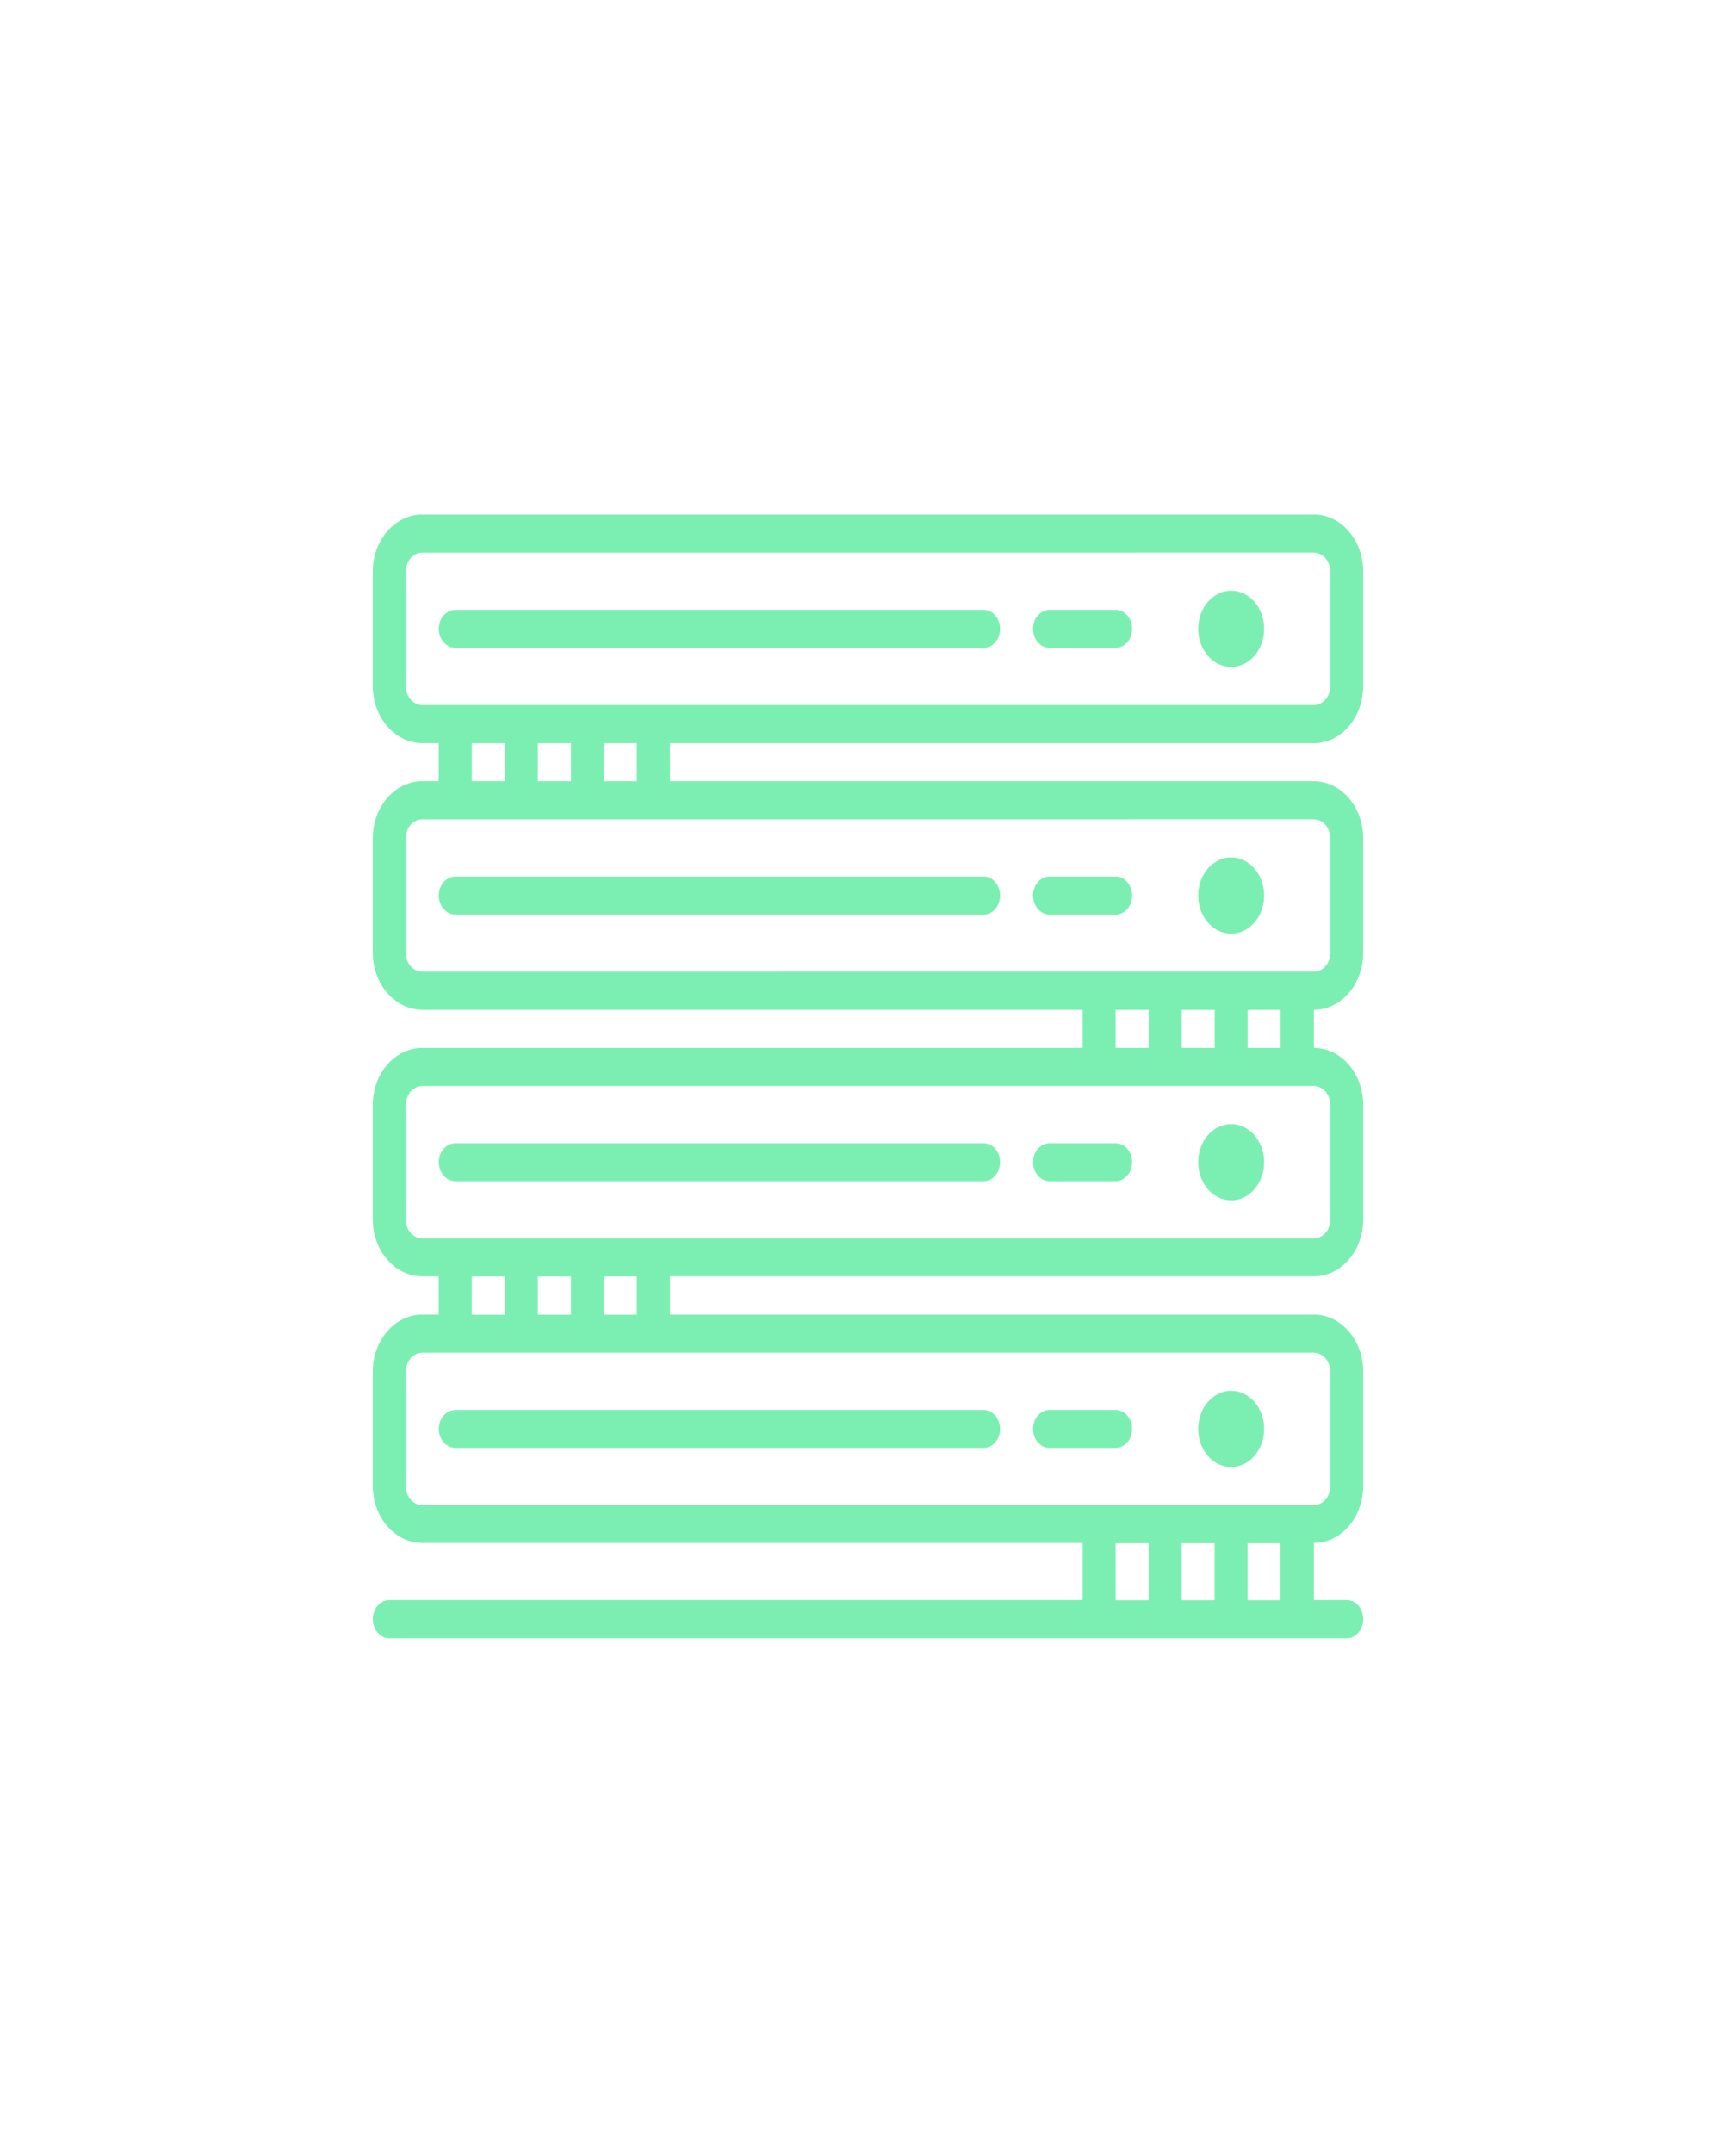 <svg xmlns="http://www.w3.org/2000/svg" xmlns:xlink="http://www.w3.org/1999/xlink" version="1.1" id="Layer_1" x="0px" y="0px" width="25px" height="31px" viewBox="33 0 25 31" enable-background="new 33 0 25 31" xml:space="preserve">
<g>
	<g>
		<g>
			<ellipse fill="#7BEFB2" cx="50.73" cy="20.574" rx="0.475" ry="0.549"/>
		</g>
	</g>
	<g>
		<g>
			<path fill="#7BEFB2" d="M47.166,20.301h-7.607c-0.131,0-0.24,0.123-0.24,0.273c0,0.152,0.109,0.273,0.24,0.273h7.607     c0.131,0,0.236-0.121,0.236-0.273C47.402,20.424,47.297,20.301,47.166,20.301z"/>
		</g>
	</g>
	<g>
		<g>
			<path fill="#7BEFB2" d="M49.066,20.301h-0.951c-0.131,0-0.238,0.123-0.238,0.273c0,0.152,0.107,0.273,0.238,0.273h0.951     c0.131,0,0.238-0.121,0.238-0.273C49.305,20.424,49.197,20.301,49.066,20.301z"/>
		</g>
	</g>
	<g>
		<g>
			<ellipse fill="#7BEFB2" cx="50.73" cy="16.734" rx="0.475" ry="0.549"/>
		</g>
	</g>
	<g>
		<g>
			<path fill="#7BEFB2" d="M47.166,16.461h-7.607c-0.131,0-0.24,0.123-0.24,0.271c0,0.152,0.109,0.275,0.24,0.275h7.607     c0.131,0,0.236-0.123,0.236-0.275C47.402,16.584,47.297,16.461,47.166,16.461z"/>
		</g>
	</g>
	<g>
		<g>
			<path fill="#7BEFB2" d="M49.066,16.461h-0.951c-0.131,0-0.238,0.123-0.238,0.271c0,0.152,0.107,0.275,0.238,0.275h0.951     c0.131,0,0.238-0.123,0.238-0.275C49.305,16.584,49.197,16.461,49.066,16.461z"/>
		</g>
	</g>
	<g>
		<g>
			<ellipse fill="#7BEFB2" cx="50.73" cy="12.894" rx="0.475" ry="0.549"/>
		</g>
	</g>
	<g>
		<g>
			<path fill="#7BEFB2" d="M47.166,12.62h-7.607c-0.131,0-0.24,0.123-0.24,0.274c0,0.152,0.109,0.275,0.24,0.275h7.607     c0.131,0,0.236-0.123,0.236-0.275C47.402,12.743,47.297,12.62,47.166,12.62z"/>
		</g>
	</g>
	<g>
		<g>
			<path fill="#7BEFB2" d="M49.066,12.62h-0.951c-0.131,0-0.238,0.123-0.238,0.274c0,0.152,0.107,0.275,0.238,0.275h0.951     c0.131,0,0.238-0.123,0.238-0.275C49.305,12.743,49.197,12.62,49.066,12.62z"/>
		</g>
	</g>
	<g>
		<g>
			<path fill="#7BEFB2" d="M51.92,10.701c0.393,0,0.711-0.369,0.711-0.823V8.231c0-0.454-0.318-0.823-0.711-0.823H39.082     c-0.393,0-0.713,0.369-0.713,0.823v1.646c0,0.455,0.32,0.823,0.713,0.823h0.236v0.548h-0.236c-0.393,0-0.713,0.368-0.713,0.823     v1.646c0,0.455,0.32,0.822,0.713,0.822h9.51v0.549h-9.51c-0.393,0-0.713,0.367-0.713,0.822v1.647c0,0.453,0.32,0.82,0.713,0.82     h0.236v0.551h-0.236c-0.393,0-0.713,0.367-0.713,0.822v1.646c0,0.453,0.32,0.82,0.713,0.82h9.51v0.822h-9.984     c-0.133,0-0.238,0.123-0.238,0.275s0.105,0.275,0.238,0.275h13.787c0.131,0,0.236-0.123,0.236-0.275s-0.105-0.275-0.236-0.275     H51.92v-0.822c0.393,0,0.711-0.367,0.711-0.82v-1.646c0-0.455-0.318-0.822-0.711-0.822h-9.271v-0.551h9.271     c0.393,0,0.711-0.367,0.711-0.82v-1.647c0-0.455-0.318-0.822-0.711-0.822V14.54c0.393,0,0.711-0.368,0.711-0.822v-1.646     c0-0.455-0.318-0.823-0.711-0.823h-9.271v-0.548H51.92z M49.541,23.041h-0.475v-0.822h0.475V23.041z M50.492,23.041h-0.475     v-0.822h0.475V23.041z M51.441,23.041h-0.475v-0.822h0.475V23.041z M51.92,19.477c0.131,0,0.238,0.123,0.238,0.275v1.646     c0,0.15-0.107,0.273-0.238,0.273H39.082c-0.131,0-0.238-0.123-0.238-0.273v-1.646c0-0.152,0.107-0.275,0.238-0.275H51.92z      M39.795,18.93v-0.551h0.475v0.551H39.795z M40.746,18.93v-0.551h0.477v0.551H40.746z M41.697,18.93v-0.551h0.475v0.551H41.697z      M52.158,15.912v1.647c0,0.15-0.107,0.273-0.238,0.273H39.082c-0.131,0-0.238-0.123-0.238-0.273v-1.647     c0-0.152,0.107-0.275,0.238-0.275H51.92C52.051,15.637,52.158,15.76,52.158,15.912z M49.066,15.089V14.54h0.475v0.549H49.066z      M50.018,15.089V14.54h0.475v0.549H50.018z M50.967,15.089V14.54h0.475v0.549H50.967z M51.92,11.797     c0.131,0,0.238,0.123,0.238,0.274v1.646c0,0.152-0.107,0.274-0.238,0.274H39.082c-0.131,0-0.238-0.122-0.238-0.274v-1.646     c0-0.152,0.107-0.274,0.238-0.274H51.92z M39.795,11.249v-0.548h0.475v0.548H39.795z M40.746,11.249v-0.548h0.477v0.548H40.746z      M41.697,11.249v-0.548h0.475v0.548H41.697z M39.082,10.152c-0.131,0-0.238-0.124-0.238-0.275V8.231     c0-0.151,0.107-0.274,0.238-0.274H51.92c0.131,0,0.238,0.123,0.238,0.274v1.646c0,0.151-0.107,0.275-0.238,0.275H39.082z"/>
		</g>
	</g>
	<g>
		<g>
			<ellipse fill="#7BEFB2" cx="50.73" cy="9.054" rx="0.475" ry="0.549"/>
		</g>
	</g>
	<g>
		<g>
			<path fill="#7BEFB2" d="M47.166,8.781h-7.607c-0.131,0-0.24,0.123-0.24,0.274c0,0.151,0.109,0.274,0.24,0.274h7.607     c0.131,0,0.236-0.123,0.236-0.274C47.402,8.903,47.297,8.781,47.166,8.781z"/>
		</g>
	</g>
	<g>
		<g>
			<path fill="#7BEFB2" d="M49.066,8.781h-0.951c-0.131,0-0.238,0.123-0.238,0.274c0,0.151,0.107,0.274,0.238,0.274h0.951     c0.131,0,0.238-0.123,0.238-0.274C49.305,8.903,49.197,8.781,49.066,8.781z"/>
		</g>
	</g>
</g>
</svg>
